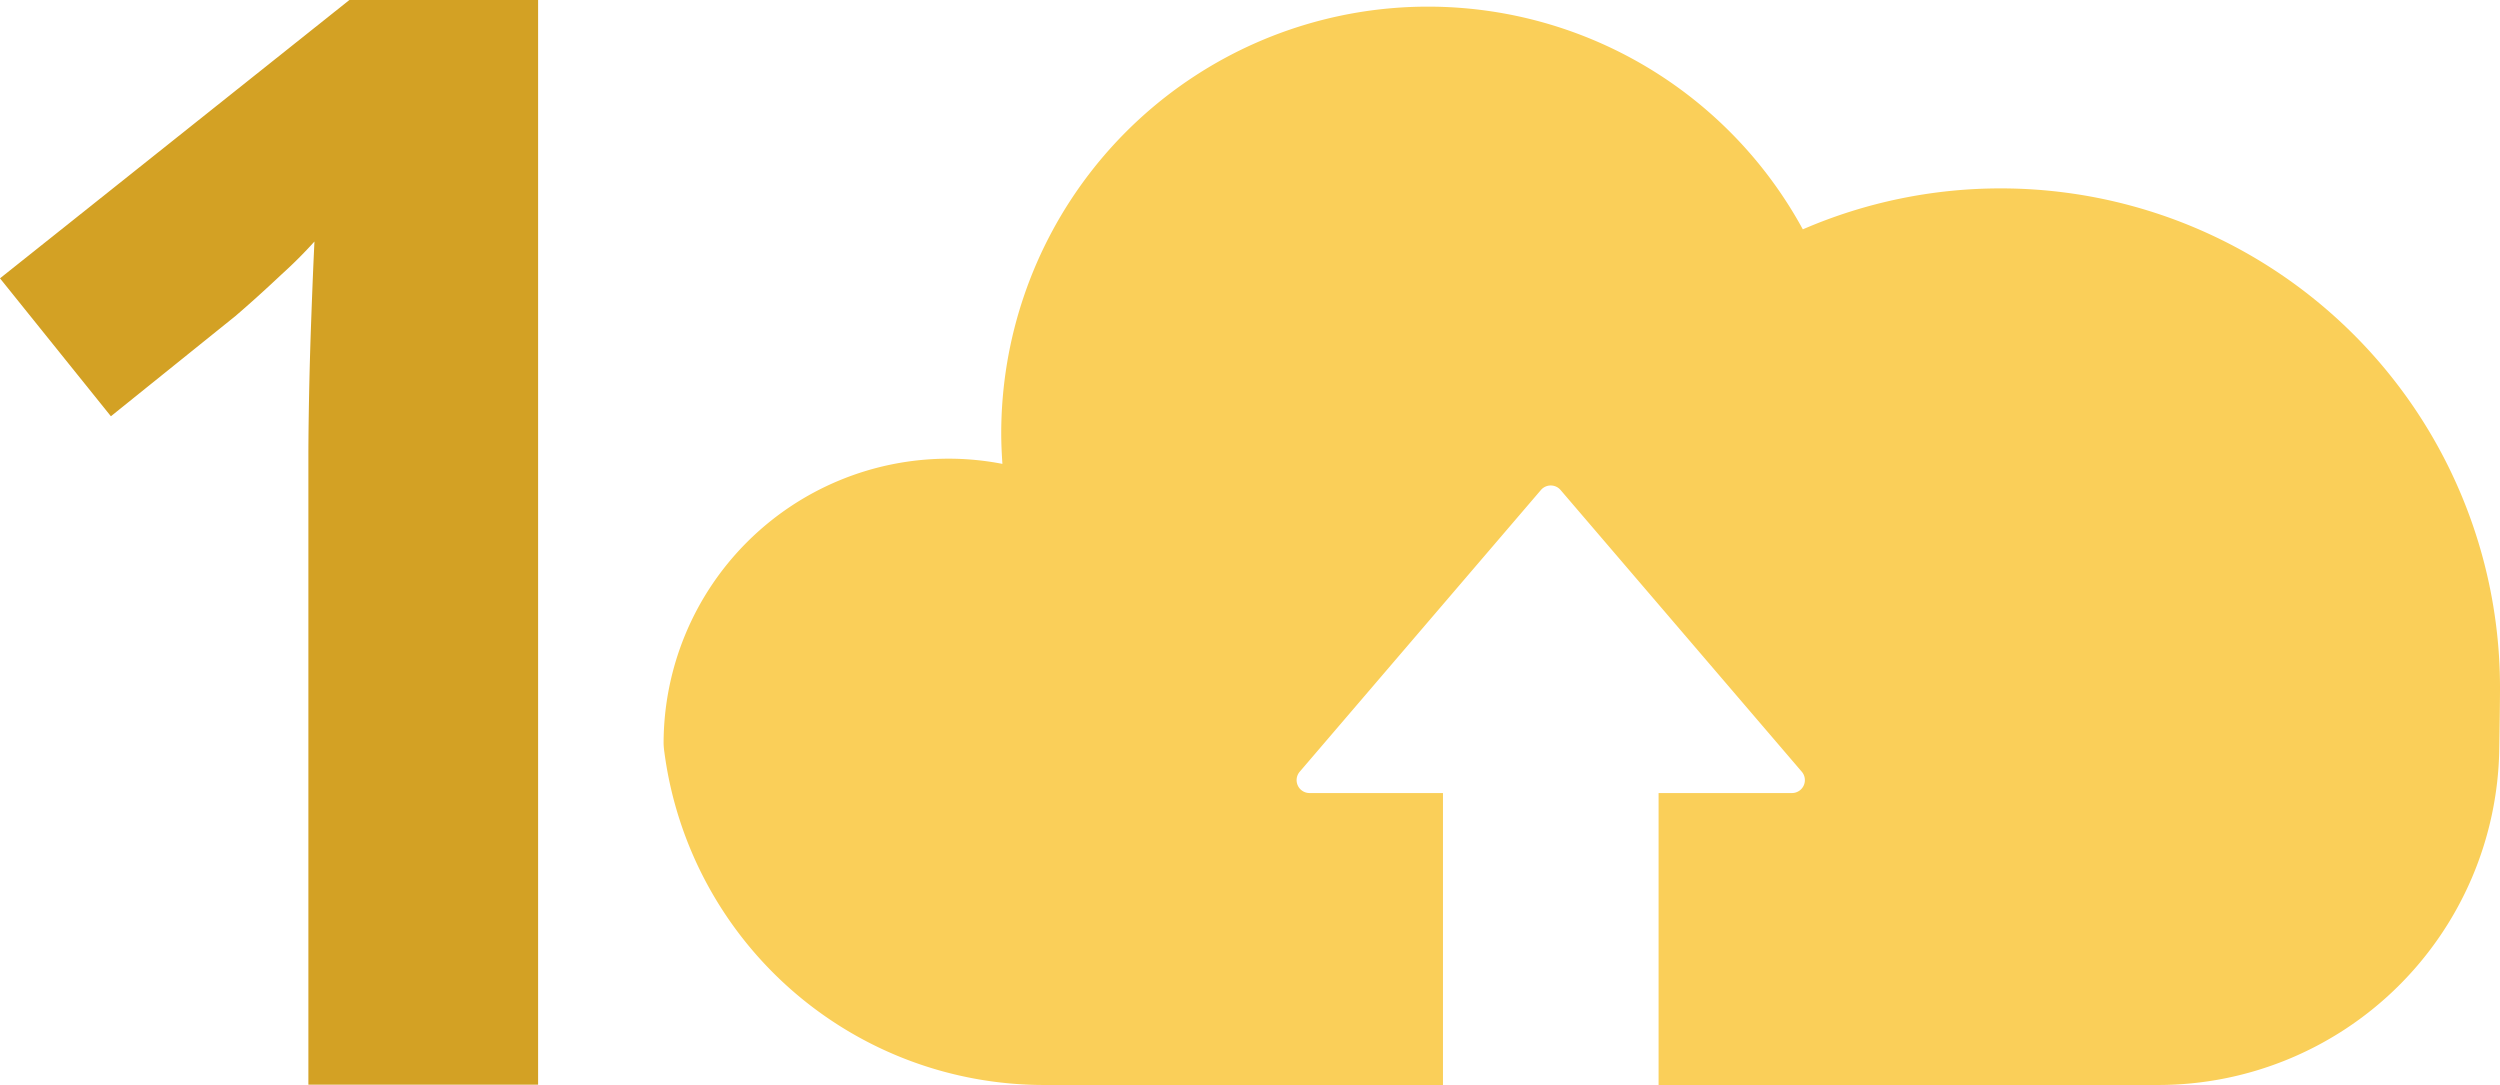 <svg xmlns="http://www.w3.org/2000/svg" viewBox="0 0 404.2 175.37"><defs><style>.cls-1{fill:#facf59;}.cls-2{fill:#d3a124;}</style></defs><g id="Layer_2" data-name="Layer 2"><g id="Layer_1-2" data-name="Layer 1"><path class="cls-1" d="M323.48,30.46a80.47,80.47,0,0,0-32,6.62,69,69,0,0,0-129.6,33c0,1.65.08,3.29.19,4.92a45.55,45.55,0,0,0-8.72-.84,46.06,46.06,0,0,0-46.06,46.06,12.55,12.55,0,0,0,.13,1.42,61.91,61.91,0,0,0,61.49,53.78h64.39v-47.2H211.73a2.09,2.09,0,0,1-1.59-3.45l39-45.55a2.09,2.09,0,0,1,3.17,0l39,45.55a2.09,2.09,0,0,1-1.58,3.45H268.16v47.2h80.78a55.16,55.16,0,0,0,55.14-54.26c.08-4.83.12-8.45.12-9.93A80.72,80.72,0,0,0,323.48,30.46Z"/><path class="cls-2" d="M87,175.37H49.86V73.93q0-4.17.12-10.32t.37-12.77q.24-6.63.49-11.79a72.8,72.8,0,0,1-5.28,5.28q-4.05,3.81-7.49,6.76L17.93,67.3,0,45,56.49,0H87Z"/></g></g></svg>